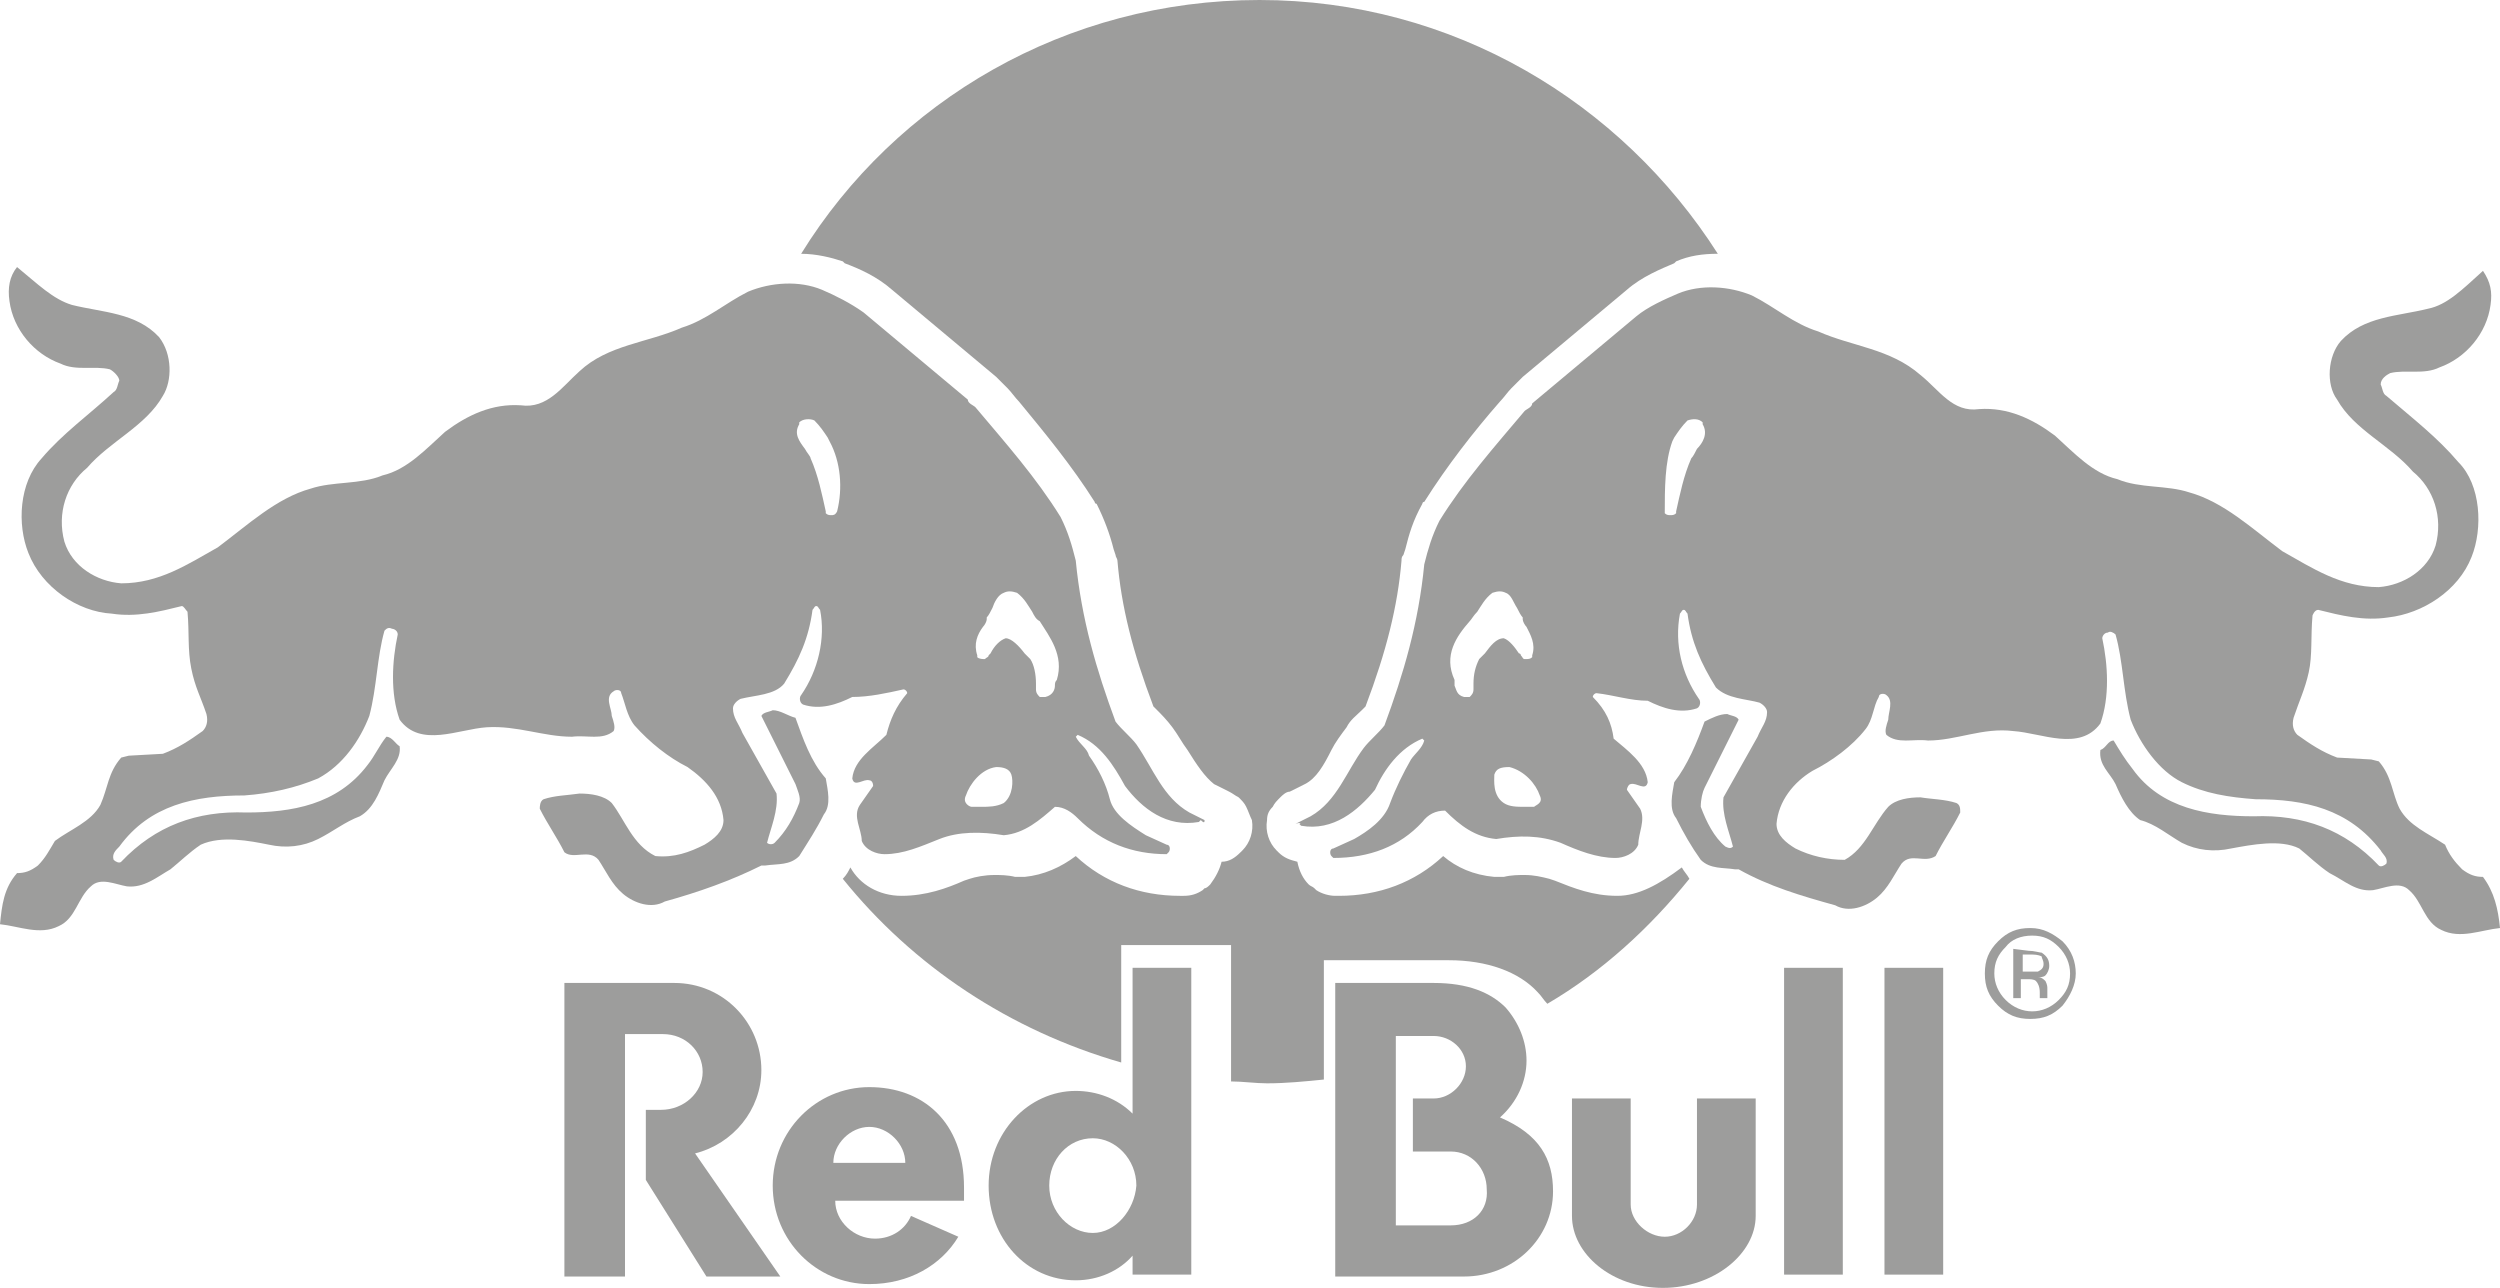 <?xml version="1.0" encoding="utf-8"?>
<!-- Generator: Adobe Illustrator 27.2.0, SVG Export Plug-In . SVG Version: 6.00 Build 0)  -->
<svg version="1.1" id="Layer_1" xmlns="http://www.w3.org/2000/svg" xmlns:xlink="http://www.w3.org/1999/xlink" x="0px" y="0px"
	 viewBox="0 0 132 68" style="enable-background:new 0 0 132 68;" xml:space="preserve">
<style type="text/css">
	.st0{fill:#9D9D9C;}
</style>
<g>
	<path class="st0" d="M63.6,43.3l-0.8-0.4c-1.4-0.8-1.9-2.3-2.8-3.6c-0.3-0.4-0.8-0.8-1.1-1.2c-1-2.7-1.8-5.4-2.1-8.5
		c-0.2-0.8-0.4-1.5-0.8-2.3c-1.3-2.1-2.9-3.9-4.5-5.8c-0.1-0.1-0.4-0.2-0.4-0.4l-5.5-4.6c-0.7-0.5-1.5-0.9-2.2-1.2
		c-1.2-0.5-2.7-0.4-3.9,0.1c-1.2,0.6-2.2,1.5-3.5,1.9c-1.8,0.8-3.9,0.9-5.4,2.3c-0.9,0.8-1.7,2-3.1,1.8c-1.5-0.1-2.8,0.5-4,1.4
		c-1,0.9-2,2-3.3,2.3c-1.2,0.5-2.6,0.3-3.8,0.7c-1.8,0.5-3.3,1.9-4.9,3.1c-1.6,0.9-3.1,1.9-5.1,1.9c-1.3-0.1-2.6-0.9-3-2.2
		c-0.4-1.5,0.1-3,1.2-3.9c1.2-1.4,3.1-2.2,4-3.8c0.5-0.8,0.5-2.2-0.2-3.1c-1.2-1.3-3-1.3-4.6-1.7l0,0c-1-0.3-1.8-1.1-2.9-2
		c-0.4,0.5-0.5,1.1-0.4,1.8c0.2,1.5,1.3,2.8,2.7,3.3C4,19.6,5,19.3,5.8,19.5c0.2,0.1,0.5,0.4,0.5,0.6c-0.1,0.2-0.1,0.5-0.3,0.6
		c-1.3,1.2-2.7,2.2-3.8,3.5c-1.2,1.3-1.3,3.5-0.7,5c0.7,1.8,2.6,3.1,4.4,3.2c1.3,0.2,2.5-0.1,3.7-0.4c0.1,0,0.2,0.2,0.3,0.3
		c0.1,1.1,0,2,0.2,3s0.5,1.5,0.8,2.4c0.1,0.4,0,0.7-0.2,0.9c-0.7,0.5-1.3,0.9-2.1,1.2l-1.8,0.1L6.4,40c-0.7,0.8-0.7,1.6-1.1,2.5
		c-0.5,0.9-1.6,1.3-2.4,1.9c-0.3,0.5-0.5,0.9-0.9,1.3c-0.4,0.3-0.7,0.4-1.1,0.4c-0.7,0.8-0.8,1.7-0.9,2.7c1,0.1,2.1,0.6,3.1,0.1
		c0.9-0.4,1-1.5,1.7-2.1c0.5-0.5,1.3-0.1,1.9,0c0.9,0.1,1.6-0.5,2.3-0.9c0.5-0.4,1-0.9,1.6-1.3c1.1-0.5,2.6-0.2,3.6,0
		c0.9,0.2,1.8,0.1,2.6-0.3c0.8-0.4,1.4-0.9,2.2-1.2c0.7-0.4,1-1.2,1.3-1.9c0.3-0.6,0.9-1.1,0.8-1.8c-0.2-0.1-0.4-0.5-0.7-0.5
		c-0.4,0.5-0.6,1-1,1.5c-1.6,2.1-4,2.5-6.4,2.5c-2.6-0.1-4.8,0.7-6.6,2.6c-0.1,0.1-0.3,0-0.4-0.1c-0.1-0.3,0.1-0.5,0.3-0.7
		c1.6-2.2,4-2.7,6.6-2.7c1.4-0.1,2.7-0.4,3.9-0.9c1.3-0.7,2.2-2,2.7-3.3c0.4-1.5,0.4-3.1,0.8-4.5c0.1-0.1,0.2-0.2,0.4-0.1
		c0.1,0,0.3,0.1,0.3,0.3c-0.3,1.4-0.4,3.1,0.1,4.5c1.1,1.5,3.1,0.5,4.6,0.4c1.6-0.1,3,0.5,4.5,0.5c0.8-0.1,1.6,0.2,2.2-0.3
		c0.1-0.2,0-0.5-0.1-0.8c0-0.4-0.4-1,0.1-1.3c0.1-0.1,0.4-0.1,0.4,0.1c0.2,0.5,0.3,1.2,0.7,1.7c0.8,0.9,1.8,1.7,2.8,2.2
		c1,0.7,1.8,1.6,1.9,2.8c0,0.6-0.5,1-1,1.3c-0.8,0.4-1.6,0.7-2.6,0.6c-1.2-0.6-1.6-1.9-2.3-2.8c-0.4-0.4-1.1-0.5-1.7-0.5
		c-0.7,0.1-1.3,0.1-1.9,0.3c-0.2,0.1-0.2,0.4-0.2,0.5c0.4,0.8,0.9,1.5,1.3,2.3c0.5,0.4,1.3-0.2,1.8,0.4c0.4,0.6,0.7,1.3,1.3,1.8
		s1.5,0.8,2.2,0.4c1.8-0.5,3.5-1.1,5.1-1.9h0.2c0.7-0.1,1.3,0,1.8-0.5c0.5-0.8,0.9-1.4,1.3-2.2c0.4-0.5,0.2-1.3,0.1-1.9
		c-0.8-0.9-1.2-2.1-1.6-3.2c-0.4-0.1-0.8-0.4-1.2-0.4c-0.2,0.1-0.5,0.1-0.6,0.3l1.8,3.6c0.1,0.3,0.3,0.7,0.2,1
		c-0.3,0.8-0.7,1.5-1.3,2.1c-0.1,0.1-0.3,0.1-0.4,0c0.2-0.8,0.6-1.7,0.5-2.6l-1.8-3.2c-0.2-0.5-0.5-0.8-0.5-1.3
		c0-0.2,0.2-0.4,0.4-0.5c0.8-0.2,1.8-0.2,2.3-0.8c0.8-1.3,1.3-2.4,1.5-3.9C43,32.1,43,32,43.1,32s0.1,0.1,0.2,0.2
		c0.3,1.5-0.1,3.2-1,4.5c-0.1,0.1-0.1,0.4,0.1,0.5c0.9,0.3,1.8,0,2.6-0.4c0.9,0,1.8-0.2,2.7-0.4c0.1,0,0.2,0.1,0.2,0.2
		c-0.6,0.7-0.9,1.4-1.1,2.2c-0.7,0.7-1.7,1.3-1.8,2.3c0.1,0.5,0.6,0,0.9,0.1c0.1,0,0.2,0.1,0.2,0.3l-0.7,1c-0.4,0.6,0.1,1.3,0.1,1.9
		c0.2,0.5,0.8,0.7,1.2,0.7c1,0,1.9-0.4,2.9-0.8s2.2-0.4,3.4-0.2c1.1-0.1,1.9-0.8,2.7-1.5c0.5,0,0.9,0.3,1.2,0.6
		c1.3,1.3,2.9,1.9,4.7,1.9l0.1-0.1c0.1-0.1,0.1-0.4-0.1-0.4l-1.1-0.5c-0.8-0.5-1.7-1.1-1.9-1.9c-0.2-0.8-0.6-1.6-1.1-2.3
		c-0.1-0.4-0.5-0.6-0.7-1l0.1-0.1c1.2,0.5,1.9,1.6,2.5,2.7c0.9,1.2,2.2,2.2,3.9,1.9l0.1-0.1C63.6,43.5,63.6,43.4,63.6,43.3z
		 M44.2,27L44.2,27L44.2,27c-0.1,0.2-0.2,0.2-0.3,0.2s-0.2,0-0.3-0.1l0,0V27c-0.2-0.9-0.4-1.9-0.8-2.8c0-0.1-0.2-0.3-0.3-0.5
		c-0.3-0.4-0.6-0.8-0.3-1.3v-0.1c0.2-0.2,0.6-0.2,0.8-0.1l0,0l0,0c0.3,0.3,0.5,0.6,0.7,0.9l0.1,0.2C44.4,24.4,44.5,25.8,44.2,27z
		 M53,42.4L53,42.4c-0.4,0.2-0.8,0.2-1.2,0.2c-0.1,0-0.3,0-0.4,0h-0.1c-0.1,0-0.5-0.2-0.3-0.6c0.2-0.6,0.8-1.4,1.6-1.5
		c0.4,0,0.7,0.1,0.8,0.4C53.5,41.2,53.5,42,53,42.4z M55.8,35.9L55.8,35.9c-0.1,0.1-0.1,0.2-0.1,0.3c0,0.2-0.1,0.5-0.5,0.6h-0.1
		c-0.1,0-0.1,0-0.2,0c-0.1-0.1-0.2-0.2-0.2-0.4c0-0.1,0-0.2,0-0.3c0-0.5-0.1-1-0.3-1.3c-0.1-0.1-0.2-0.2-0.3-0.3
		c-0.3-0.4-0.7-0.8-1-0.8c-0.3,0.1-0.6,0.4-0.8,0.8l-0.1,0.1c0,0.1-0.1,0.1-0.2,0.2c-0.1,0-0.3,0-0.4-0.1v-0.1
		c-0.2-0.6,0-1.1,0.3-1.5c0.1-0.1,0.2-0.3,0.2-0.4v-0.1c0.1-0.1,0.2-0.3,0.3-0.5c0.1-0.3,0.3-0.7,0.6-0.8c0.2-0.1,0.4-0.1,0.7,0l0,0
		c0.4,0.3,0.6,0.7,0.8,1c0.1,0.2,0.2,0.4,0.4,0.5C55.4,33.6,56.2,34.6,55.8,35.9z"/>
	<path class="st0" d="M68.6,43.5l0.1,0.1c1.7,0.3,3-0.8,3.9-1.9c0.5-1.1,1.3-2.2,2.5-2.7l0.1,0.1c-0.1,0.4-0.5,0.7-0.7,1
		c-0.4,0.7-0.8,1.5-1.1,2.3c-0.3,0.9-1.2,1.5-1.9,1.9l-1.1,0.5c-0.2,0-0.2,0.3-0.1,0.4l0.1,0.1c1.9,0,3.5-0.6,4.7-1.9
		c0.3-0.4,0.7-0.6,1.2-0.6c0.8,0.8,1.6,1.4,2.7,1.5c1.2-0.2,2.3-0.2,3.4,0.2c0.9,0.4,1.9,0.8,2.9,0.8c0.4,0,1-0.2,1.2-0.7
		c0-0.6,0.4-1.3,0.1-1.9l-0.7-1c0-0.1,0.1-0.3,0.2-0.3c0.3-0.1,0.8,0.4,0.9-0.1c-0.1-1-1.1-1.7-1.8-2.3c-0.1-0.8-0.4-1.5-1.1-2.2
		c0-0.1,0.1-0.2,0.2-0.2c0.9,0.1,1.8,0.4,2.7,0.4c0.8,0.4,1.7,0.7,2.6,0.4c0.2-0.1,0.2-0.4,0.1-0.5c-0.9-1.3-1.3-2.9-1-4.5
		c0.1-0.1,0.1-0.2,0.2-0.2s0.1,0.1,0.2,0.2c0.2,1.5,0.7,2.6,1.5,3.9c0.6,0.6,1.6,0.6,2.3,0.8c0.2,0.1,0.4,0.3,0.4,0.5
		c0,0.5-0.3,0.8-0.5,1.3L91,42.1c-0.1,0.9,0.3,1.8,0.5,2.6c-0.1,0.1-0.2,0.1-0.4,0c-0.6-0.5-1-1.3-1.3-2.1c0-0.4,0.1-0.8,0.2-1
		l1.8-3.6c-0.1-0.2-0.4-0.2-0.6-0.3c-0.4,0-0.8,0.2-1.2,0.4c-0.4,1.1-0.9,2.3-1.6,3.2c-0.1,0.6-0.3,1.4,0.1,1.9
		c0.4,0.8,0.8,1.5,1.3,2.2c0.5,0.5,1.2,0.4,1.8,0.5h0.2c1.6,0.9,3.3,1.4,5.1,1.9c0.7,0.4,1.6,0.1,2.2-0.4c0.6-0.5,0.9-1.2,1.3-1.8
		c0.5-0.6,1.2,0,1.8-0.4c0.4-0.8,0.9-1.5,1.3-2.3c0-0.2,0-0.4-0.2-0.5c-0.6-0.2-1.3-0.2-1.9-0.3c-0.6,0-1.3,0.1-1.7,0.5
		c-0.8,0.9-1.2,2.2-2.3,2.8c-0.9,0-1.8-0.2-2.6-0.6c-0.5-0.3-1-0.7-1-1.3c0.1-1.2,0.9-2.2,1.9-2.8c1-0.5,2.1-1.3,2.8-2.2
		c0.4-0.5,0.4-1.2,0.7-1.7c0-0.2,0.3-0.2,0.4-0.1c0.4,0.3,0.1,0.9,0.1,1.3c-0.1,0.3-0.2,0.6-0.1,0.8c0.6,0.5,1.4,0.2,2.2,0.3
		c1.5,0,2.9-0.7,4.5-0.5c1.5,0.1,3.5,1.1,4.6-0.4c0.5-1.4,0.4-3.1,0.1-4.5c0-0.1,0.1-0.3,0.3-0.3c0.1-0.1,0.3,0,0.4,0.1
		c0.4,1.4,0.4,3,0.8,4.5c0.5,1.3,1.5,2.7,2.7,3.3s2.5,0.8,3.9,0.9c2.6,0,4.9,0.5,6.6,2.7c0.1,0.2,0.4,0.4,0.3,0.7
		c-0.1,0.1-0.3,0.2-0.4,0.1c-1.8-1.9-4-2.7-6.6-2.6c-2.4,0-4.9-0.4-6.4-2.5c-0.4-0.5-0.7-1-1-1.5c-0.3,0-0.4,0.4-0.7,0.5
		c-0.1,0.8,0.5,1.2,0.8,1.8c0.3,0.7,0.7,1.5,1.3,1.9c0.8,0.2,1.5,0.8,2.2,1.2c0.8,0.4,1.7,0.5,2.6,0.3c1.1-0.2,2.6-0.5,3.6,0
		c0.5,0.4,1,0.9,1.6,1.3c0.8,0.4,1.4,1,2.3,0.9c0.6-0.1,1.4-0.5,1.9,0c0.7,0.6,0.8,1.7,1.7,2.1c1,0.5,2.1,0,3.1-0.1
		c-0.1-1-0.3-1.9-0.9-2.7c-0.4,0-0.7-0.1-1.1-0.4c-0.4-0.4-0.7-0.8-0.9-1.3c-0.9-0.6-1.9-1-2.4-1.9c-0.4-0.8-0.4-1.7-1.1-2.5
		l-0.4-0.1l-1.8-0.1c-0.8-0.3-1.4-0.7-2.1-1.2c-0.2-0.2-0.3-0.5-0.2-0.9c0.3-0.9,0.6-1.5,0.8-2.4c0.2-0.9,0.1-1.9,0.2-3
		c0,0,0.1-0.3,0.3-0.3c1.2,0.3,2.4,0.6,3.7,0.4c1.8-0.2,3.7-1.4,4.4-3.2c0.6-1.5,0.5-3.8-0.7-5c-1.1-1.3-2.4-2.3-3.8-3.5
		c-0.2-0.1-0.2-0.4-0.3-0.6c0-0.3,0.3-0.5,0.5-0.6c0.8-0.2,1.8,0.1,2.6-0.3c1.4-0.5,2.5-1.8,2.7-3.3c0.1-0.7,0-1.2-0.4-1.8
		c-1.1,1-1.9,1.8-2.9,2l0,0c-1.6,0.4-3.4,0.4-4.6,1.7c-0.7,0.8-0.8,2.3-0.2,3.1c0.9,1.6,2.8,2.4,4,3.8c1.1,0.9,1.6,2.4,1.2,3.9
		c-0.4,1.3-1.7,2.1-3,2.2c-2,0-3.5-1-5.1-1.9c-1.6-1.2-3.1-2.6-4.9-3.1c-1.2-0.4-2.6-0.2-3.8-0.7c-1.3-0.3-2.3-1.4-3.3-2.3
		c-1.2-0.9-2.5-1.5-4-1.4c-1.4,0.2-2.1-1-3.1-1.8c-1.6-1.4-3.6-1.5-5.4-2.3c-1.3-0.4-2.3-1.3-3.5-1.9c-1.2-0.5-2.7-0.6-3.9-0.1
		c-0.7,0.3-1.6,0.7-2.2,1.2l-5.5,4.6c0,0.2-0.3,0.3-0.4,0.4c-1.6,1.9-3.2,3.7-4.5,5.8c-0.4,0.8-0.6,1.5-0.8,2.3
		c-0.3,3.1-1.1,5.8-2.1,8.5c-0.3,0.4-0.8,0.8-1.1,1.2c-0.9,1.2-1.4,2.8-2.8,3.6l-0.8,0.4C68.7,43.4,68.7,43.5,68.6,43.5z M88.3,23.3
		l0.1-0.2c0.2-0.3,0.4-0.6,0.7-0.9l0,0l0,0c0.3-0.1,0.6-0.1,0.8,0.1v0.1c0.3,0.5,0,1-0.3,1.3c-0.1,0.2-0.2,0.4-0.3,0.5
		c-0.4,0.9-0.6,1.9-0.8,2.8v0.1l0,0c-0.1,0.1-0.2,0.1-0.3,0.1s-0.2,0-0.3-0.1l0,0l0,0C87.9,25.8,87.9,24.4,88.3,23.3z M78.9,40.9
		c0.1-0.3,0.3-0.4,0.8-0.4c0.8,0.2,1.4,0.9,1.6,1.5c0.2,0.4-0.2,0.5-0.3,0.6h-0.1c-0.1,0-0.3,0-0.4,0c-0.4,0-0.8,0-1.1-0.2l0,0
		C78.8,42,78.9,41.2,78.9,40.9z M77.6,32.8c0.1-0.1,0.2-0.3,0.4-0.5c0.2-0.3,0.4-0.7,0.8-1l0,0c0.3-0.1,0.5-0.1,0.7,0
		c0.3,0.1,0.4,0.5,0.6,0.8c0.1,0.2,0.2,0.4,0.3,0.5v0.1c0,0.1,0.1,0.3,0.2,0.4c0.2,0.4,0.5,0.9,0.3,1.5v0.1
		c-0.1,0.1-0.2,0.1-0.4,0.1c-0.1,0-0.1-0.1-0.2-0.2c0,0,0-0.1-0.1-0.1c-0.2-0.3-0.5-0.7-0.8-0.8c-0.4,0-0.7,0.4-1,0.8
		c-0.1,0.1-0.2,0.2-0.3,0.3c-0.2,0.4-0.3,0.8-0.3,1.3c0,0.1,0,0.2,0,0.3c0,0.2-0.1,0.3-0.2,0.4c-0.1,0-0.1,0-0.2,0h-0.1
		c-0.4-0.1-0.4-0.4-0.5-0.6c0-0.1,0-0.1,0-0.2v-0.1C76.2,34.6,76.9,33.6,77.6,32.8z"/>
	<path class="st0" d="M107.3,49.4c0.6,0,1,0.2,1.4,0.6c0.4,0.4,0.6,0.9,0.6,1.4c0,0.6-0.2,1-0.6,1.4c-0.4,0.4-0.9,0.6-1.4,0.6
		s-1-0.2-1.4-0.6s-0.6-0.9-0.6-1.4c0-0.6,0.2-1,0.6-1.4C106.2,49.6,106.7,49.4,107.3,49.4 M109.6,51.4c0-0.6-0.2-1.2-0.7-1.7
		c-0.5-0.4-1-0.7-1.7-0.7s-1.2,0.2-1.7,0.7s-0.7,1-0.7,1.7c0,0.7,0.2,1.2,0.7,1.7s1,0.7,1.7,0.7s1.2-0.2,1.7-0.7
		C109.3,52.6,109.6,52,109.6,51.4 M107.9,50.9c0,0.2-0.1,0.3-0.3,0.4c-0.1,0-0.2,0-0.4,0h-0.4v-0.9h0.4c0.2,0,0.4,0,0.6,0.1
		C107.8,50.6,107.9,50.7,107.9,50.9 M106.3,50.1v2.6h0.4v-1h0.3c0.2,0,0.4,0,0.5,0.1s0.2,0.3,0.2,0.6v0.3h0.4l0,0c0,0,0,0,0-0.1
		v-0.4c0-0.1,0-0.2-0.1-0.4c-0.1-0.1-0.2-0.2-0.4-0.2c0.1,0,0.3,0,0.4-0.1c0.1-0.1,0.2-0.3,0.2-0.5c0-0.3-0.1-0.5-0.4-0.7
		c-0.1,0-0.4-0.1-0.7-0.1L106.3,50.1L106.3,50.1z"/>
	<path class="st0" d="M86.1,58H83v6.2c0,2,2.1,3.8,4.8,3.8s4.9-1.8,4.9-3.8V58h-3.1v5.6c0,0.9-0.8,1.7-1.7,1.7s-1.8-0.8-1.8-1.7
		L86.1,58L86.1,58z"/>
	<path class="st0" d="M33,54.6v12.8h-3.2V51.9h5.8c2.6,0,4.6,2.1,4.6,4.6c0,2.1-1.5,3.9-3.5,4.4l4.5,6.5h-3.9l-3.2-5.1v-3.7h0.8
		c1.2,0,2.2-0.9,2.2-2s-0.9-2-2.1-2H33L33,54.6z"/>
	<path class="st0" d="M59.8,51.1v7.7c-0.8-0.8-1.9-1.2-3-1.2c-2.5,0-4.6,2.2-4.6,5c0,2.8,2,5,4.6,5c1.2,0,2.3-0.5,3-1.3v1h3.1l0,0
		V51.1H59.8z M57.7,65.1c-1.2,0-2.3-1.1-2.3-2.5s1-2.5,2.3-2.5c1.2,0,2.3,1.1,2.3,2.5C59.9,63.9,58.9,65.1,57.7,65.1z"/>
	<path class="st0" d="M79.2,59c0.9-0.8,1.4-1.9,1.4-3c0-1-0.4-2-1.1-2.8c-0.8-0.8-2-1.3-3.8-1.3h-5.2v15.5h6.8c2.6,0,4.7-2,4.7-4.5
		C82,61.2,81.3,59.9,79.2,59z M76.6,64.7h-2.9v-10h2c0.9,0,1.7,0.7,1.7,1.6S76.6,58,75.7,58h-1.1v2.8h2c1.1,0,1.9,0.9,1.9,2
		C78.6,63.9,77.8,64.7,76.6,64.7z"/>
	<rect x="94.2" y="51.1" class="st0" width="3.1" height="16.2"/>
	<rect x="99.5" y="51.1" class="st0" width="3.1" height="16.2"/>
	<path class="st0" d="M45.9,57.4c-2.8,0-5.1,2.3-5.1,5.2s2.3,5.2,5.1,5.2c2.1,0,3.8-1,4.7-2.5l-2.5-1.1c-0.3,0.7-1,1.2-1.9,1.2
		c-1.1,0-2.1-0.9-2.1-2h6.8l0,0c0-0.2,0-0.4,0-0.7C50.9,59.2,48.7,57.4,45.9,57.4z M44,61.4c0-1,0.9-1.9,1.9-1.9s1.9,0.9,1.9,1.9H44
		z"/>
	<path class="st0" d="M85.4,47.3c-1.3,0-2.3-0.4-3.3-0.8l-0.3-0.1c-0.4-0.1-0.8-0.2-1.3-0.2c-0.3,0-0.7,0-1.1,0.1
		c-0.1,0-0.2,0-0.3,0s-0.1,0-0.2,0c-1.1-0.1-2-0.5-2.7-1.1c-1.5,1.4-3.4,2.1-5.5,2.1c-0.1,0-0.2,0-0.2,0c-0.3,0-0.7-0.1-1-0.3
		l-0.1-0.1c-0.1-0.1-0.2-0.1-0.3-0.2c-0.3-0.3-0.5-0.7-0.6-1.2l0,0c-0.4-0.1-0.7-0.2-1-0.5l-0.1-0.1c-0.4-0.4-0.6-1-0.5-1.6
		c0-0.3,0.1-0.5,0.3-0.7c0.1-0.2,0.2-0.3,0.4-0.5c0.1-0.1,0.3-0.3,0.5-0.3l0.8-0.4c0.6-0.3,1-1,1.4-1.8c0.2-0.4,0.5-0.8,0.8-1.2
		c0.2-0.4,0.5-0.6,0.8-0.9c0.1-0.1,0.1-0.1,0.2-0.2c1.1-2.9,1.7-5.3,1.9-7.7c0-0.1,0-0.2,0.1-0.3l0.1-0.3c0.2-0.8,0.4-1.5,0.9-2.4
		c0,0,0-0.1,0.1-0.1c1.2-1.9,2.6-3.7,4-5.3c0.2-0.2,0.4-0.5,0.6-0.7c0.1-0.1,0.2-0.2,0.3-0.3c0.1-0.1,0.2-0.2,0.3-0.3l5.5-4.6l0,0
		c0.8-0.7,1.8-1.1,2.5-1.4l0.1-0.1c0.7-0.3,1.4-0.4,2.2-0.4C85.6,5.4,76.7,0,66.5,0S47.3,5.3,42.3,13.4c0.8,0,1.6,0.2,2.2,0.4
		l0.1,0.1c0.8,0.3,1.7,0.7,2.5,1.4l0,0l5.5,4.6c0.1,0.1,0.2,0.2,0.3,0.3c0.1,0.1,0.2,0.2,0.3,0.3c0.2,0.2,0.4,0.5,0.6,0.7
		c1.4,1.7,2.8,3.4,4,5.3c0,0,0,0.1,0.1,0.1c0.4,0.8,0.7,1.6,0.9,2.4l0.1,0.3c0,0.1,0.1,0.2,0.1,0.3c0.2,2.4,0.8,4.8,1.9,7.7
		c0.1,0.1,0.1,0.1,0.2,0.2c0.2,0.2,0.5,0.5,0.8,0.9s0.5,0.8,0.8,1.2c0.5,0.8,0.9,1.4,1.4,1.8l0.8,0.4c0.2,0.1,0.3,0.2,0.5,0.3
		c0.2,0.2,0.3,0.3,0.4,0.5c0.1,0.2,0.2,0.5,0.3,0.7c0.1,0.6-0.1,1.2-0.5,1.6L65.5,45c-0.3,0.3-0.6,0.5-1,0.5l0,0
		c-0.1,0.4-0.3,0.8-0.6,1.2c-0.1,0.1-0.2,0.2-0.3,0.2L63.5,47c-0.3,0.2-0.6,0.3-1,0.3c-0.1,0-0.2,0-0.2,0c-2.1,0-4-0.7-5.5-2.1
		c-0.8,0.6-1.7,1-2.7,1.1c-0.1,0-0.1,0-0.2,0c-0.1,0-0.2,0-0.3,0c-0.4-0.1-0.8-0.1-1.1-0.1c-0.5,0-1,0.1-1.3,0.2l-0.3,0.1
		c-0.9,0.4-2,0.8-3.3,0.8c-1.2,0-2.2-0.6-2.7-1.5c-0.1,0.2-0.2,0.4-0.4,0.6c3.7,4.6,8.8,8,14.7,9.7v-6.2H65v7.2
		c0.6,0,1.3,0.1,1.9,0.1c1,0,2-0.1,3-0.2v-6.3h6.6c2,0,3.7,0.6,4.7,1.7l0,0c0.2,0.2,0.3,0.4,0.5,0.6c2.9-1.7,5.4-4,7.5-6.6
		c-0.1-0.2-0.3-0.4-0.4-0.6C87.6,46.7,86.5,47.3,85.4,47.3z"/>
</g>
</svg>

